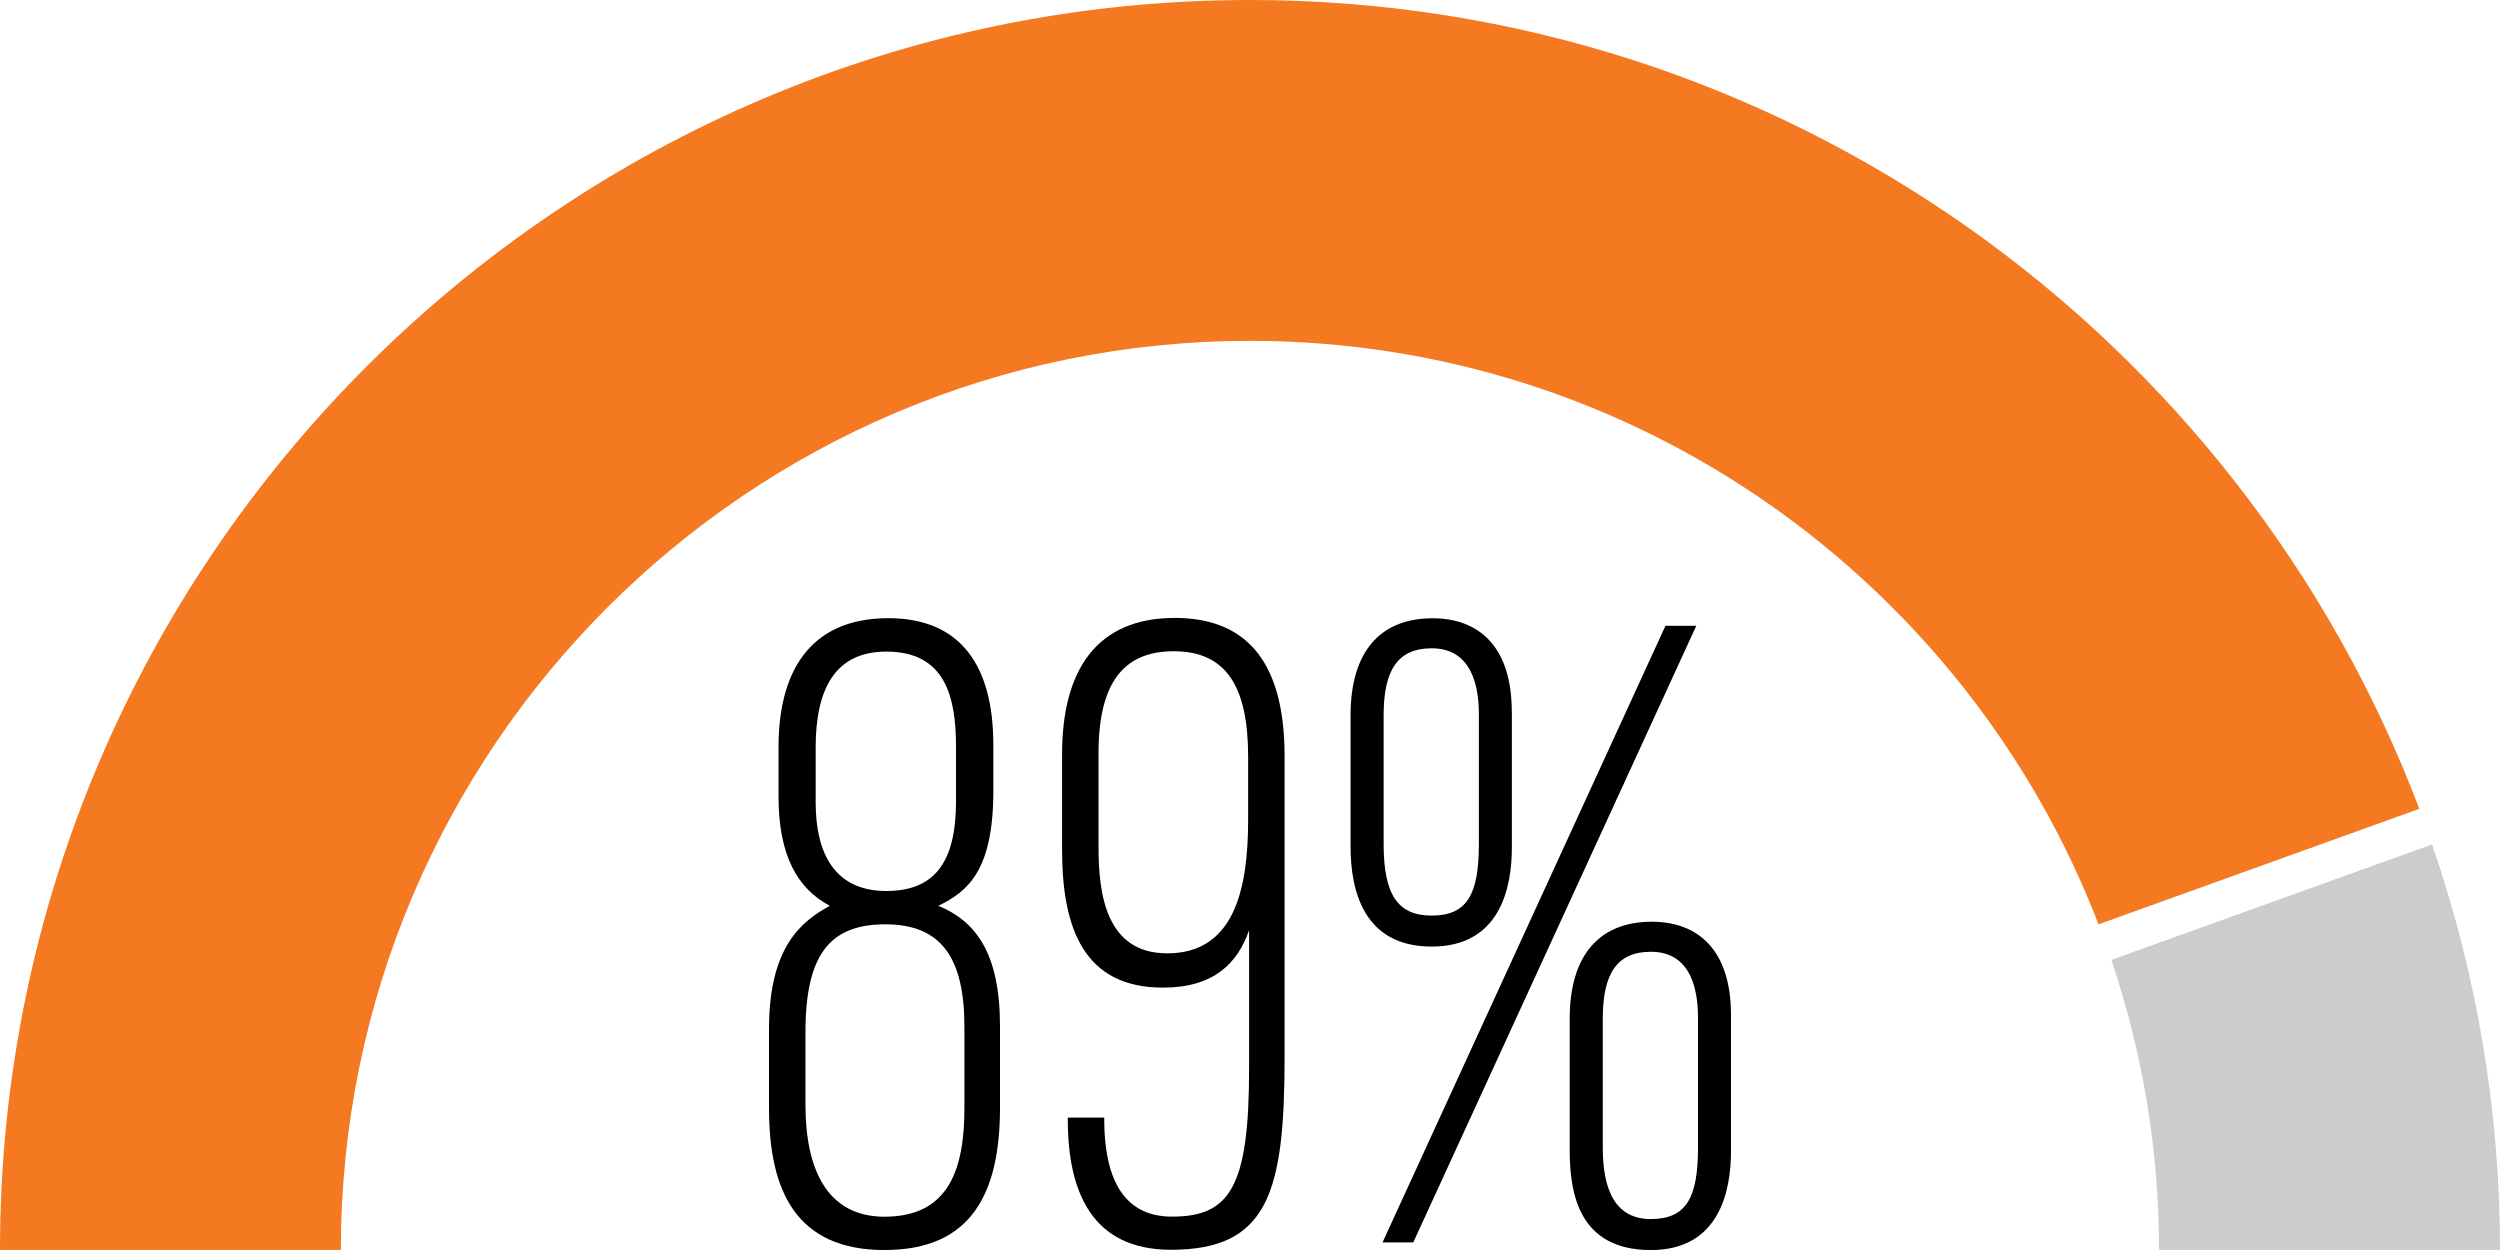 <svg xmlns="http://www.w3.org/2000/svg" id="Layer_2" viewBox="0 0 288.75 144.38"><defs><style>.cls-1,.cls-2,.cls-3{stroke-width:0px;}.cls-2{fill:#f47920;}.cls-3{fill:#ccc;}</style></defs><g id="Layer_2-2"><path class="cls-3" d="m280.91,97.54c5.06,14.7,7.84,30.44,7.84,46.83h-39.38c0-11.71-1.96-22.97-5.51-33.5l37.04-13.34Z"></path><path class="cls-2" d="m144.37,0c61.68,0,114.42,38.89,135.06,93.42l-37.05,13.34c-15.16-39.37-53.36-67.39-98.01-67.39-57.9,0-105,47.1-105,105H0C0,64.77,64.77,0,144.37,0Z"></path><path class="cls-1" d="m88.82,128.02v-9.16c0-9.62,3.84-12.48,7.02-14.24-3.73-1.98-5.92-5.81-5.92-12.62v-5.75c0-8.3,3.35-14.85,12.68-14.85,8.34,0,12.13,5.46,12.13,14.64v5.31c0,9.2-2.95,11.62-6.35,13.27,4.27,1.77,7.12,5.38,7.12,13.92v9.35c0,9.74-3.14,16.49-13.34,16.49s-13.34-6.83-13.34-16.36Zm22.57-.1v-9.31c0-8.06-2.72-11.85-9.13-11.85s-9.23,3.48-9.23,12.49v8.35c0,7.29,2.4,12.93,9.13,12.93,7.59,0,9.23-5.73,9.23-12.6Zm-17.18-41.58v6.34c0,5.88,2.19,10.23,8.16,10.23,5.44,0,8.05-3.15,8.05-10.34v-6.33c0-5.88-1.31-10.98-8.05-10.98-6.09,0-8.16,4.57-8.16,11.09Z"></path><path class="cls-1" d="m127.54,129.1v.13c0,8.35,3.24,11.29,7.83,11.29,6.74,0,8.9-3.5,8.9-17.11v-15.97c-1.33,3.81-4.06,6.63-9.95,6.63-9.1,0-11.65-6.8-11.65-15.93v-11.04c0-9.68,3.98-15.73,13.01-15.73,7.75,0,12.69,4.43,12.69,15.95v34.73c0,15.6-1.85,22.3-13.12,22.3-9.08,0-11.92-6.62-11.92-15.05v-.22h4.21Zm-.66-42.12v10.86c0,5.46.88,12.27,7.94,12.27,7.71,0,9.34-7.36,9.34-15.43v-7.28c0-8.04-2.49-12.18-8.59-12.18-5.34,0-8.69,3.06-8.69,11.75Z"></path><path class="cls-1" d="m174.62,82.19v15.7c0,4.7-1.38,11.44-9.26,11.44s-9.37-6.51-9.37-11.53v-15.18c0-7.49,3.54-11.21,9.47-11.21,5.3,0,9.15,3.21,9.15,10.79Zm-14.94,61.31l32.68-71.22h3.56l-32.69,71.22h-3.55Zm.13-60.89v14.87c0,5.86,1.63,8.27,5.55,8.27,4.14,0,5.45-2.51,5.45-8.28v-14.97c0-4.47-1.53-7.62-5.45-7.62s-5.55,2.51-5.55,7.73Zm40.12,34.63v15.7c0,4.7-1.38,11.44-9.26,11.44-8.3,0-9.37-6.51-9.37-11.53v-15.18c0-7.48,3.54-11.21,9.48-11.21,5.3,0,9.15,3.2,9.15,10.79Zm-14.81.42v14.87c0,5.22,1.63,8.27,5.55,8.27,4.14,0,5.45-2.52,5.45-8.28v-14.97c0-4.47-1.52-7.62-5.44-7.62s-5.56,2.51-5.56,7.74Z"></path></g></svg>